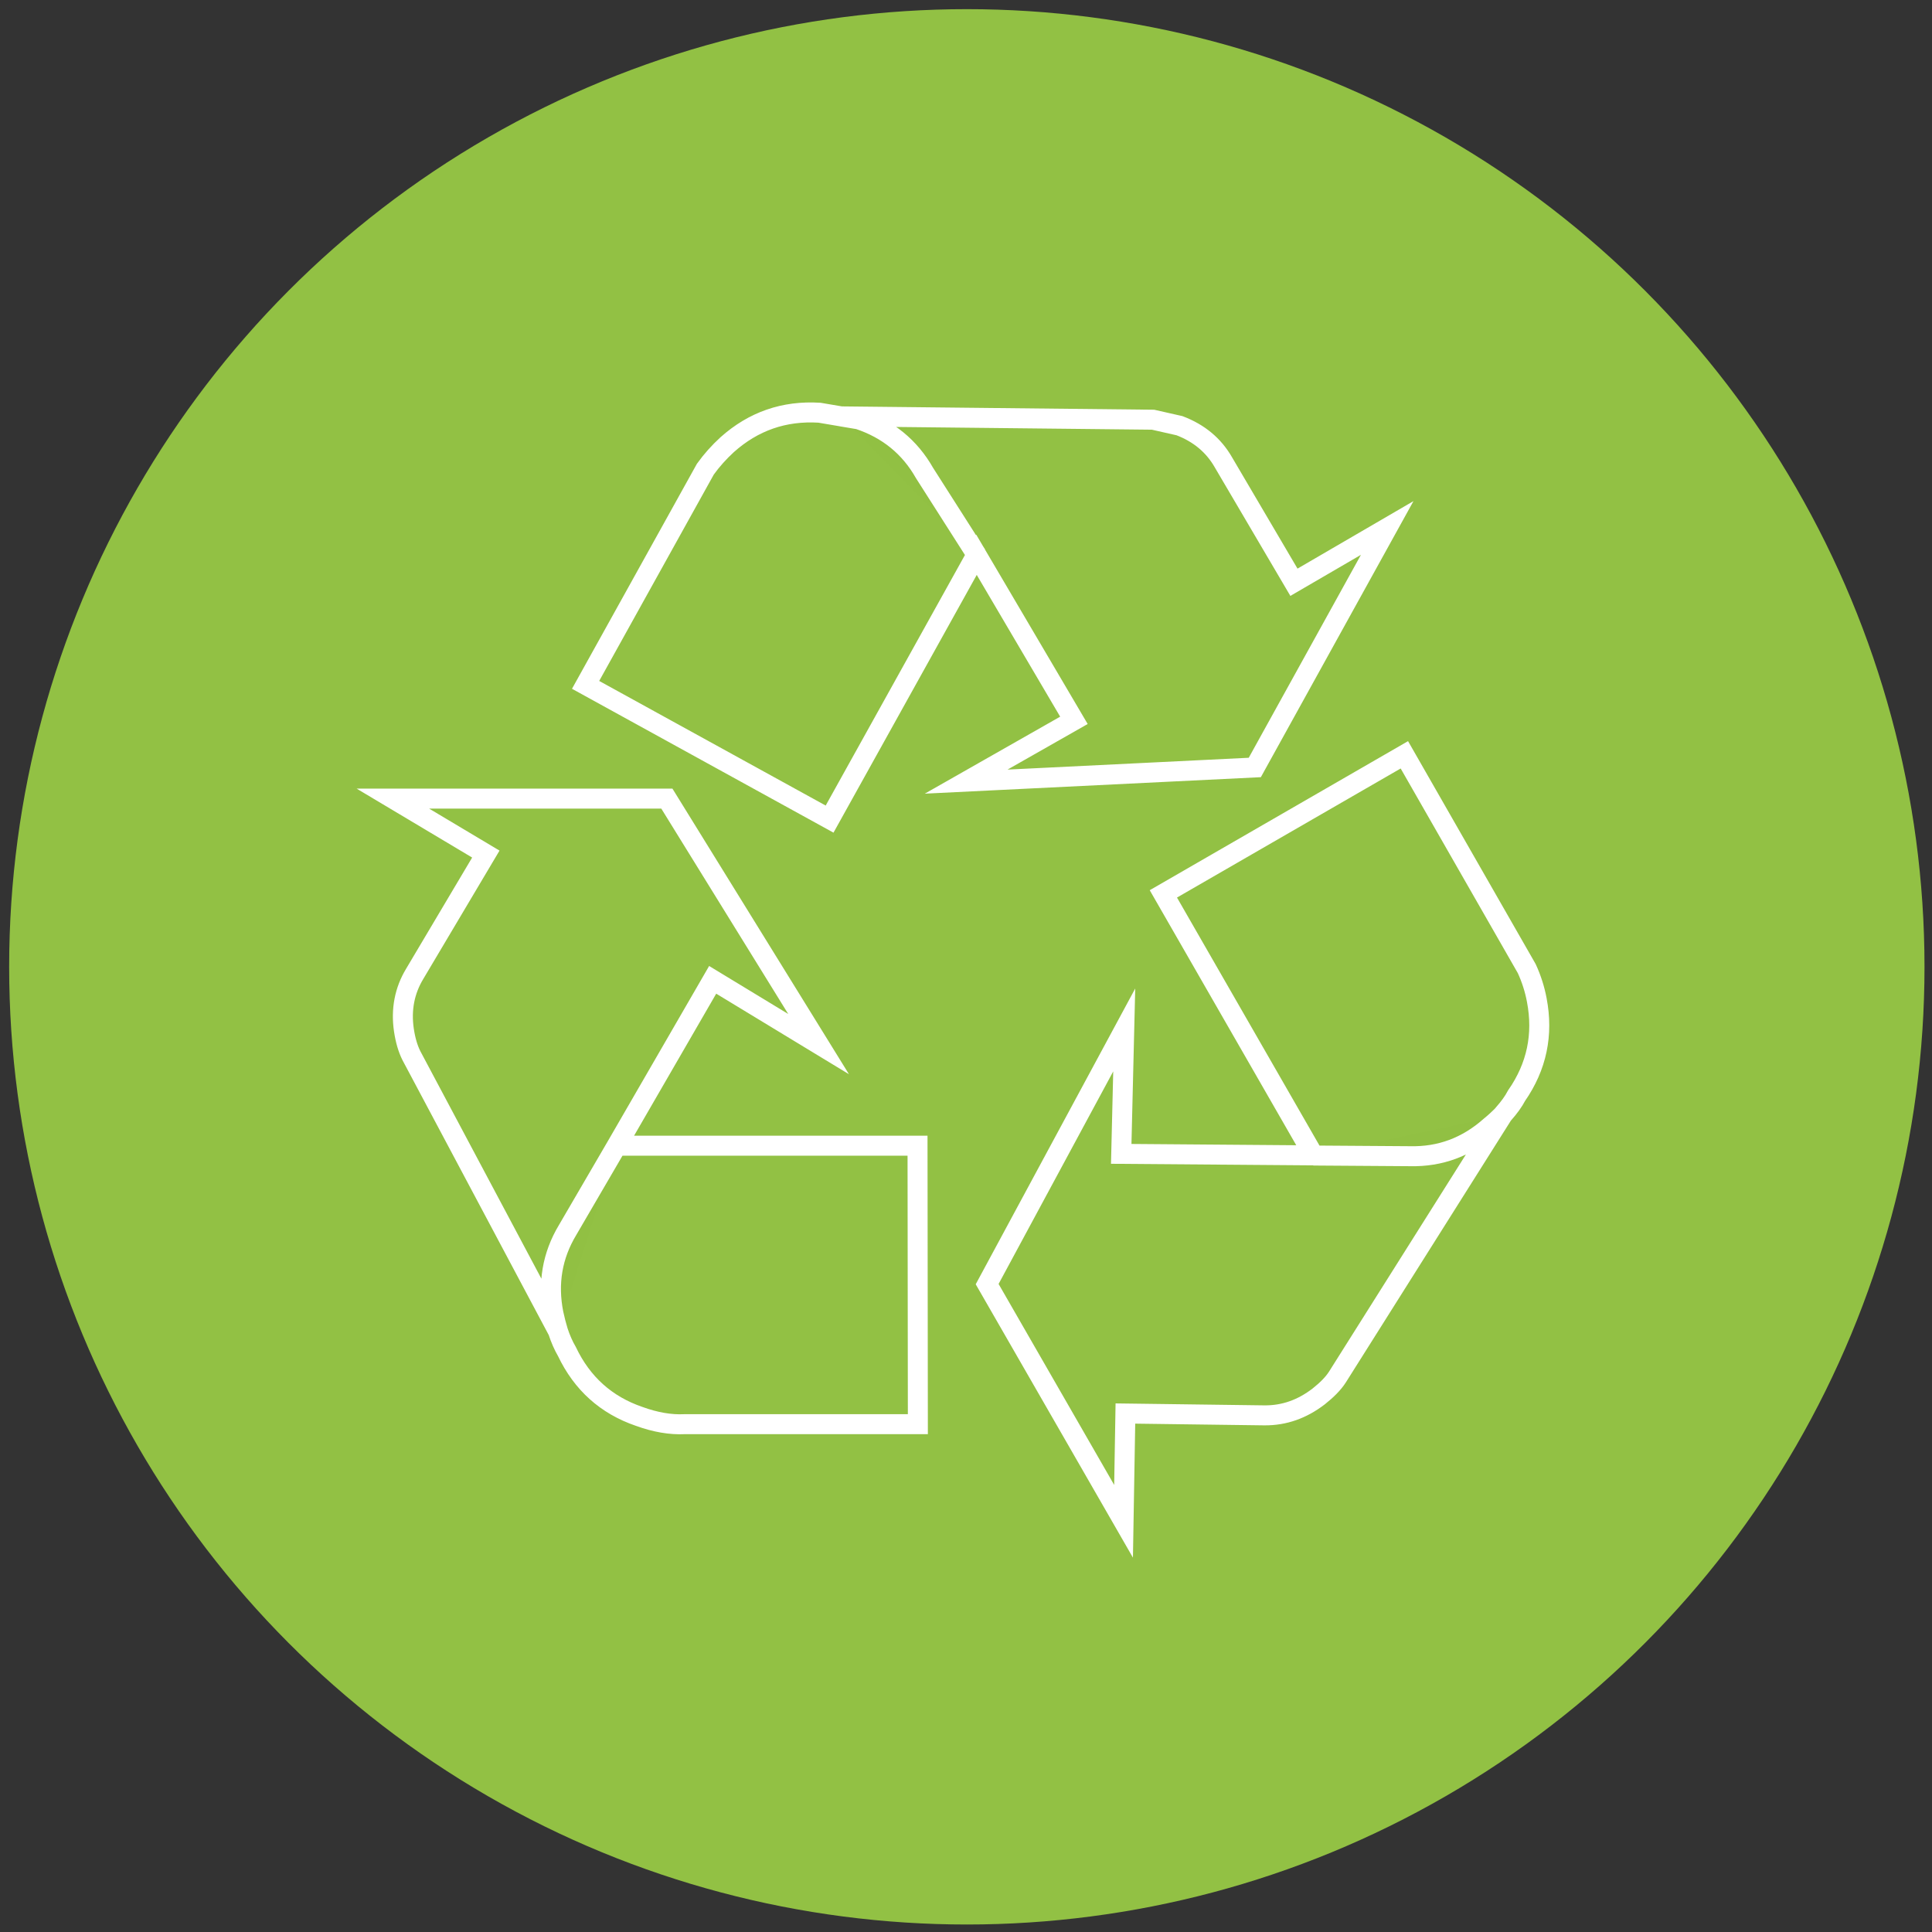 <?xml version="1.0" encoding="UTF-8"?>
<svg xmlns="http://www.w3.org/2000/svg" xmlns:xlink="http://www.w3.org/1999/xlink" version="1.1" id="Ebene_1" x="0px" y="0px" viewBox="0 0 1160 1160" style="enable-background:new 0 0 1160 1160;" xml:space="preserve">
<rect x="0" y="0" width="1160" height="1160" fill="#333333" stroke="none"/>
<style type="text/css">
	.st0{fill:#92C144;}
	.st1{fill-rule:evenodd;clip-rule:evenodd;fill:#FFFFFF;}
	.st2{fill:#91C043;}
	.st3{fill-rule:evenodd;clip-rule:evenodd;fill:#92C144;stroke:#FFFFFF;stroke-width:12;stroke-miterlimit:10;}
</style>
<circle class="st0" cx="580.5" cy="580.5" r="575"></circle>
<g>
	<g>
		<g>
			<path class="st1" d="M604.1,770.8l59.9-111l-0.8,32.7c-0.1,2.7,1,5.3,2.8,7.2c1.9,1.9,4.4,3,7.1,3l173.4,1.3c0.7,0,1.4,0,2,0     c7.6,0,14.8-1,21.8-3l-75.7,120.4c-1.9,2.9-4.9,6-8.9,9.2c-8,6.2-16.4,9.2-25.7,9.2h-0.5l-83.6-1.1c-5.4,0-9.9,4.4-10,9.8     l-0.5,28.6L604.1,770.8z M408.1,845.2c-6.3,0-13.4-1.4-21.1-4.2h-0.1c-17.3-6-29.6-17-37.6-33.7c-0.1-0.3-0.3-0.5-0.4-0.7     c-1.7-2.9-3.2-6.4-4.5-10.3c-0.9-2.9-1.7-6-2.4-9.4c-0.9-4.4-1.3-8.7-1.3-12.9c0-10.8,2.8-20.6,8.5-30.2l26.7-45.8h164.9     l0.2,147.2H410.9c-0.2,0-0.4,0-0.5,0C409.6,845.2,408.9,845.2,408.1,845.2z M255.9,629.3c-1.6-3.2-2.7-7.3-3.5-12.3     c-1.5-10.1,0.2-18.9,5.1-27.1l42.7-72c2.8-4.7,1.3-10.9-3.5-13.7l-24.6-14.7h122.7l66.3,107.2l-28-17c-1.6-1-3.4-1.5-5.2-1.5     c-0.8,0-1.7,0.1-2.5,0.3c-2.6,0.7-4.8,2.4-6.2,4.7l-57.6,99.6l-29.4,50.6c-4.2,7-7.3,14.4-9.2,22L255.9,629.3z M848.6,684.2     c-0.5,0-1.1,0-1.6,0c-0.1,0-52.5-0.4-52.5-0.4l-82.4-143.4l127.3-73.5l68.3,119.3c2.4,5.2,4.1,10.6,5.1,16     c3.5,18.3,0.1,34.6-10.4,49.9c-0.2,0.3-0.4,0.6-0.6,0.9c-1.5,2.9-3.7,5.9-6.4,8.9c-0.4,0.4-0.7,0.8-1.1,1.3     c-1.8,1.8-3.8,3.6-6,5.4c-0.1,0.1-0.1,0.1-0.2,0.2C876.3,679.1,863.4,684.2,848.6,684.2z M365.3,407.3L432.1,287     c3.2-4.6,7-8.8,11.2-12.6c12.6-11.3,26.7-16.8,43.2-16.8c1.4,0,2.8,0,4.3,0.1l12.4,2.1l10,1.7c14.8,5.1,25.7,14.1,33.3,27.4     c0.1,0.1,0.2,0.3,0.2,0.4l28.1,44.1l-80.5,144.8L365.3,407.3z M649.8,441.2c2.3-1.3,4-3.5,4.7-6.1s0.3-5.3-1-7.7l-58.6-99.5     c0-0.1-31.3-49.1-31.3-49.1c-4-6.9-8.7-13-14.2-18.3L691,262l14.1,3.2c9.3,3.7,16,9.3,20.6,17.3l42.5,72.2     c1.9,3.2,5.2,4.9,8.6,4.9c1.7,0,3.4-0.4,5-1.4l24.8-14.4L747.3,451l-125.8,6.2L649.8,441.2z"></path>
			<path class="st2" d="M486.5,267.6L486.5,267.6c1,0,2.1,0,3.2,0.1l11.8,2c0.1,0,0.1,0,0.2,0l9,1.5c12,4.3,20.9,11.7,27.1,22.6     c0.2,0.3,0.3,0.5,0.5,0.8l24.9,39.1l-72.7,130.9L379,403.4l61.6-111c2.7-3.8,5.9-7.3,9.4-10.5     C460.7,272.3,472.6,267.6,486.5,267.6 M570.5,270.8l119.4,1.3l12.3,2.8c6.8,2.8,11.6,6.9,14.9,12.7c0,0.1,0.1,0.1,0.1,0.2     l42.4,72.1c3.7,6.3,10.4,9.9,17.3,9.9c1.5,0,2.9-0.2,4.4-0.5l-40,72.1l-81.1,4c1.9-2.2,3.3-4.9,4-7.7c1.4-5.2,0.6-10.7-2.1-15.3     l-58.2-98.9c-0.3-0.5-0.6-1-0.9-1.5l-30.7-48.3C571.7,272.7,571.1,271.7,570.5,270.8 M835.8,480.6l63,110.2     c1.9,4.3,3.3,8.8,4.2,13.3v0.1c3,15.5,0.1,29.3-8.9,42.2c-0.4,0.6-0.8,1.2-1.1,1.9c-1.2,2.2-2.9,4.5-5,7     c-0.4,0.4-0.8,0.9-1.1,1.3c-1.5,1.4-3.2,2.9-4.9,4.4c-0.1,0.1-0.3,0.2-0.4,0.4l-0.1,0.1l0,0l0,0l0,0l0,0l-0.1,0.1l-0.1,0.1     l-0.1,0.1c-9.7,8.3-20.2,12.4-32.4,12.4c-0.2,0-0.4,0-0.6,0c-0.2,0-0.4,0-0.6,0h-0.1h-0.1c-0.1,0-0.2,0-0.3,0l-46.6-0.4     L726,544.1L835.8,480.6 M389.3,499.6l42.8,69.2c-1.4-0.3-2.8-0.4-4.1-0.4c-1.7,0-3.3,0.2-5,0.6c-5.2,1.3-9.7,4.7-12.4,9.4     L353,677.8l-29.4,50.6c-0.7,1.1-1.3,2.2-1.9,3.3l-56.9-107c-0.8-1.6-1.8-4.4-2.5-9.2c-1.1-7.8,0.1-14.3,3.8-20.5     c0,0,0-0.1,0.1-0.1l42.6-71.9c4.5-7.7,3.4-17.1-2.2-23.5h82.7 M654.2,699c0.9,2.9,2.5,5.5,4.6,7.7c3.7,3.9,8.8,6,14.2,6.1     l115.4,0.9l0,0l57.9,0.4c0.4,0,0.7,0,1.1,0c0.4,0,0.7,0,1.1,0c0.6,0,1.2,0,1.7,0L786,815.9c-0.9,1.4-2.8,3.7-6.7,6.7     c-6.2,4.8-12.6,7.1-19.6,7.1c-0.1,0-0.3,0-0.4,0l-83.5-1.1c-0.1,0-0.2,0-0.3,0c-8.8,0-16.3,5.7-19,13.6l-41.2-71.6L654.2,699      M530.9,707.9l0.2,127.2H410.9c-0.4,0-0.7,0-1.1,0c-0.5,0-1.1,0-1.7,0c-5.1,0-11.1-1.2-17.7-3.6c-0.1,0-0.1,0-0.2-0.1     c-14.7-5.1-25.1-14.4-31.8-28.6c-0.2-0.5-0.5-1-0.8-1.5c-1.3-2.3-2.5-5.1-3.6-8.3c-0.8-2.5-1.5-5.3-2.1-8.3     c-0.7-3.8-1.1-7.5-1.1-11c0-8.9,2.3-17.1,7.1-25c0.1-0.1,0.1-0.2,0.2-0.3l23.7-40.7h149.1 M486.5,247.6     c-18.9,0-35.5,6.5-49.9,19.4c-4.9,4.5-9.2,9.4-12.9,14.7l-71.9,129.5l146.5,80.6l88.2-158.7L555.2,284     c-8.9-15.6-22.1-26.3-39.5-32.2L505,250l10.7,1.8c17.4,5.8,30.6,16.5,39.5,32.2l31.3,49.1l58.5,99.4l-64.7,36.8l173.3-8.5     L833.1,317l-56,32.6l-42.4-72.1c-5.8-10.1-14.6-17.4-26.3-21.9l-15.9-3.6l-187.3-2l-13-2.2C490.1,247.7,488.3,247.6,486.5,247.6     L486.5,247.6z M832.9,317L832.9,317L832.9,317z M586.4,333.1L586.4,333.1L586.4,333.1z M843.2,453.2l-144.7,83.5l90.2,157     l-115.4-0.9l1.7-74.4l-82.4,152.5l82,142.5l1.1-64.7l83.5,1.1c0.2,0,0.4,0,0.7,0c11.5,0,22.1-3.8,31.9-11.4     c4.9-3.9,8.6-7.7,11.2-11.6l99.1-157.2c-2.2,2.2-4.7,4.5-7.4,6.7c0,0,0,0-0.1,0.1l-0.1,0.1l0,0c-13.5,11.8-28.8,17.7-45.9,17.7     l0,0l0,0l0,0l0,0c-0.6,0-1.2,0-1.7,0h-0.1l-58.1-0.4l58.1,0.4h0.1c0.6,0,1.2,0,1.7,0l0,0l0,0c17.2,0,32.5-5.9,45.9-17.7l0,0     l0.1-0.1c0,0,0,0,0.1-0.1c2.7-2.2,5.1-4.5,7.4-6.7c0.1-0.3,0.4-0.6,0.7-0.9c3.3-3.7,5.9-7.4,7.8-10.9     c12.1-17.4,16.1-36.5,12.1-57.4c-1.2-6.4-3.2-12.7-6-18.8L843.2,453.2L843.2,453.2z M400.4,479.6H235.9l55.8,33.3L249,584.7     c-6.1,10.1-8.3,21.4-6.5,33.7c0.9,6.1,2.4,11.2,4.5,15.4l88,165.4c-1-3.3-1.9-6.8-2.7-10.5c-1-5.1-1.5-10-1.5-14.9     c0-12.5,3.3-24.3,10-35.3l29.5-50.7l-29.5,50.7c-6.7,11-10,22.8-10,35.3c0,4.9,0.5,9.8,1.5,14.9c0.7,3.7,1.6,7.2,2.7,10.5     c1.5,4.6,3.3,8.7,5.4,12.3c9.1,19.1,23.5,32,43.3,38.9c8.9,3.2,17,4.8,24.5,4.8c0.9,0,1.8,0,2.8-0.1h140.2L551,687.9H370.3     l57.6-99.6l63.6,38.6L400.4,479.6L400.4,479.6z M675,618.4L675,618.4L675,618.4z"></path>
		</g>
		<path class="st3" d="M788.7,693.7l-90.2-157l144.7-83.5l73.5,128.4c2.8,6.1,4.8,12.4,6,18.8c4,20.8,0,40-12.1,57.4    c-1.9,3.6-4.5,7.2-7.8,10.9c-0.3,0.3-0.5,0.6-0.7,0.9L803,826.8c-2.5,3.9-6.3,7.7-11.2,11.6c-10,7.7-20.8,11.5-32.6,11.4    l-83.5-1.1l-1.1,64.7L592.7,771L675,618.4l-1.8,74.4L788.7,693.7z M902.1,669.6c-2.2,2.2-4.7,4.5-7.4,6.7    c-14,12.4-30,18.3-48,17.9l-58.1-0.4 M436.6,267c15.8-14.1,34.2-20.5,55.4-19.2l13,2.2l187.3,2l15.9,3.6    c11.8,4.5,20.5,11.8,26.3,21.9l42.4,72.1l56-32.6l-79.5,143.8l-173.3,8.5l64.7-36.8l-58.5-99.4l-88.2,158.7l-146.5-80.6    l71.9-129.5C427.3,276.4,431.7,271.5,436.6,267z M370.3,687.9l57.6-99.6l63.6,38.6l-91.1-147.4H235.9l55.8,33.3L249,584.7    c-6.1,10.1-8.3,21.4-6.5,33.7c0.9,6.1,2.4,11.2,4.5,15.4l88,165.4c-1-3.3-1.9-6.8-2.7-10.5c-3.6-18.2-0.7-34.9,8.5-50.2    L370.3,687.9h180.6l0.2,167.2H410.9c-8.2,0.4-17.3-1.1-27.2-4.7c-19.8-6.8-34.2-19.8-43.3-38.9c-2.1-3.6-3.9-7.7-5.4-12.3     M504.9,250l10.7,1.8c17.4,5.8,30.6,16.5,39.5,32.2l31.3,49.1"></path>
	</g>
</g>
</svg>
